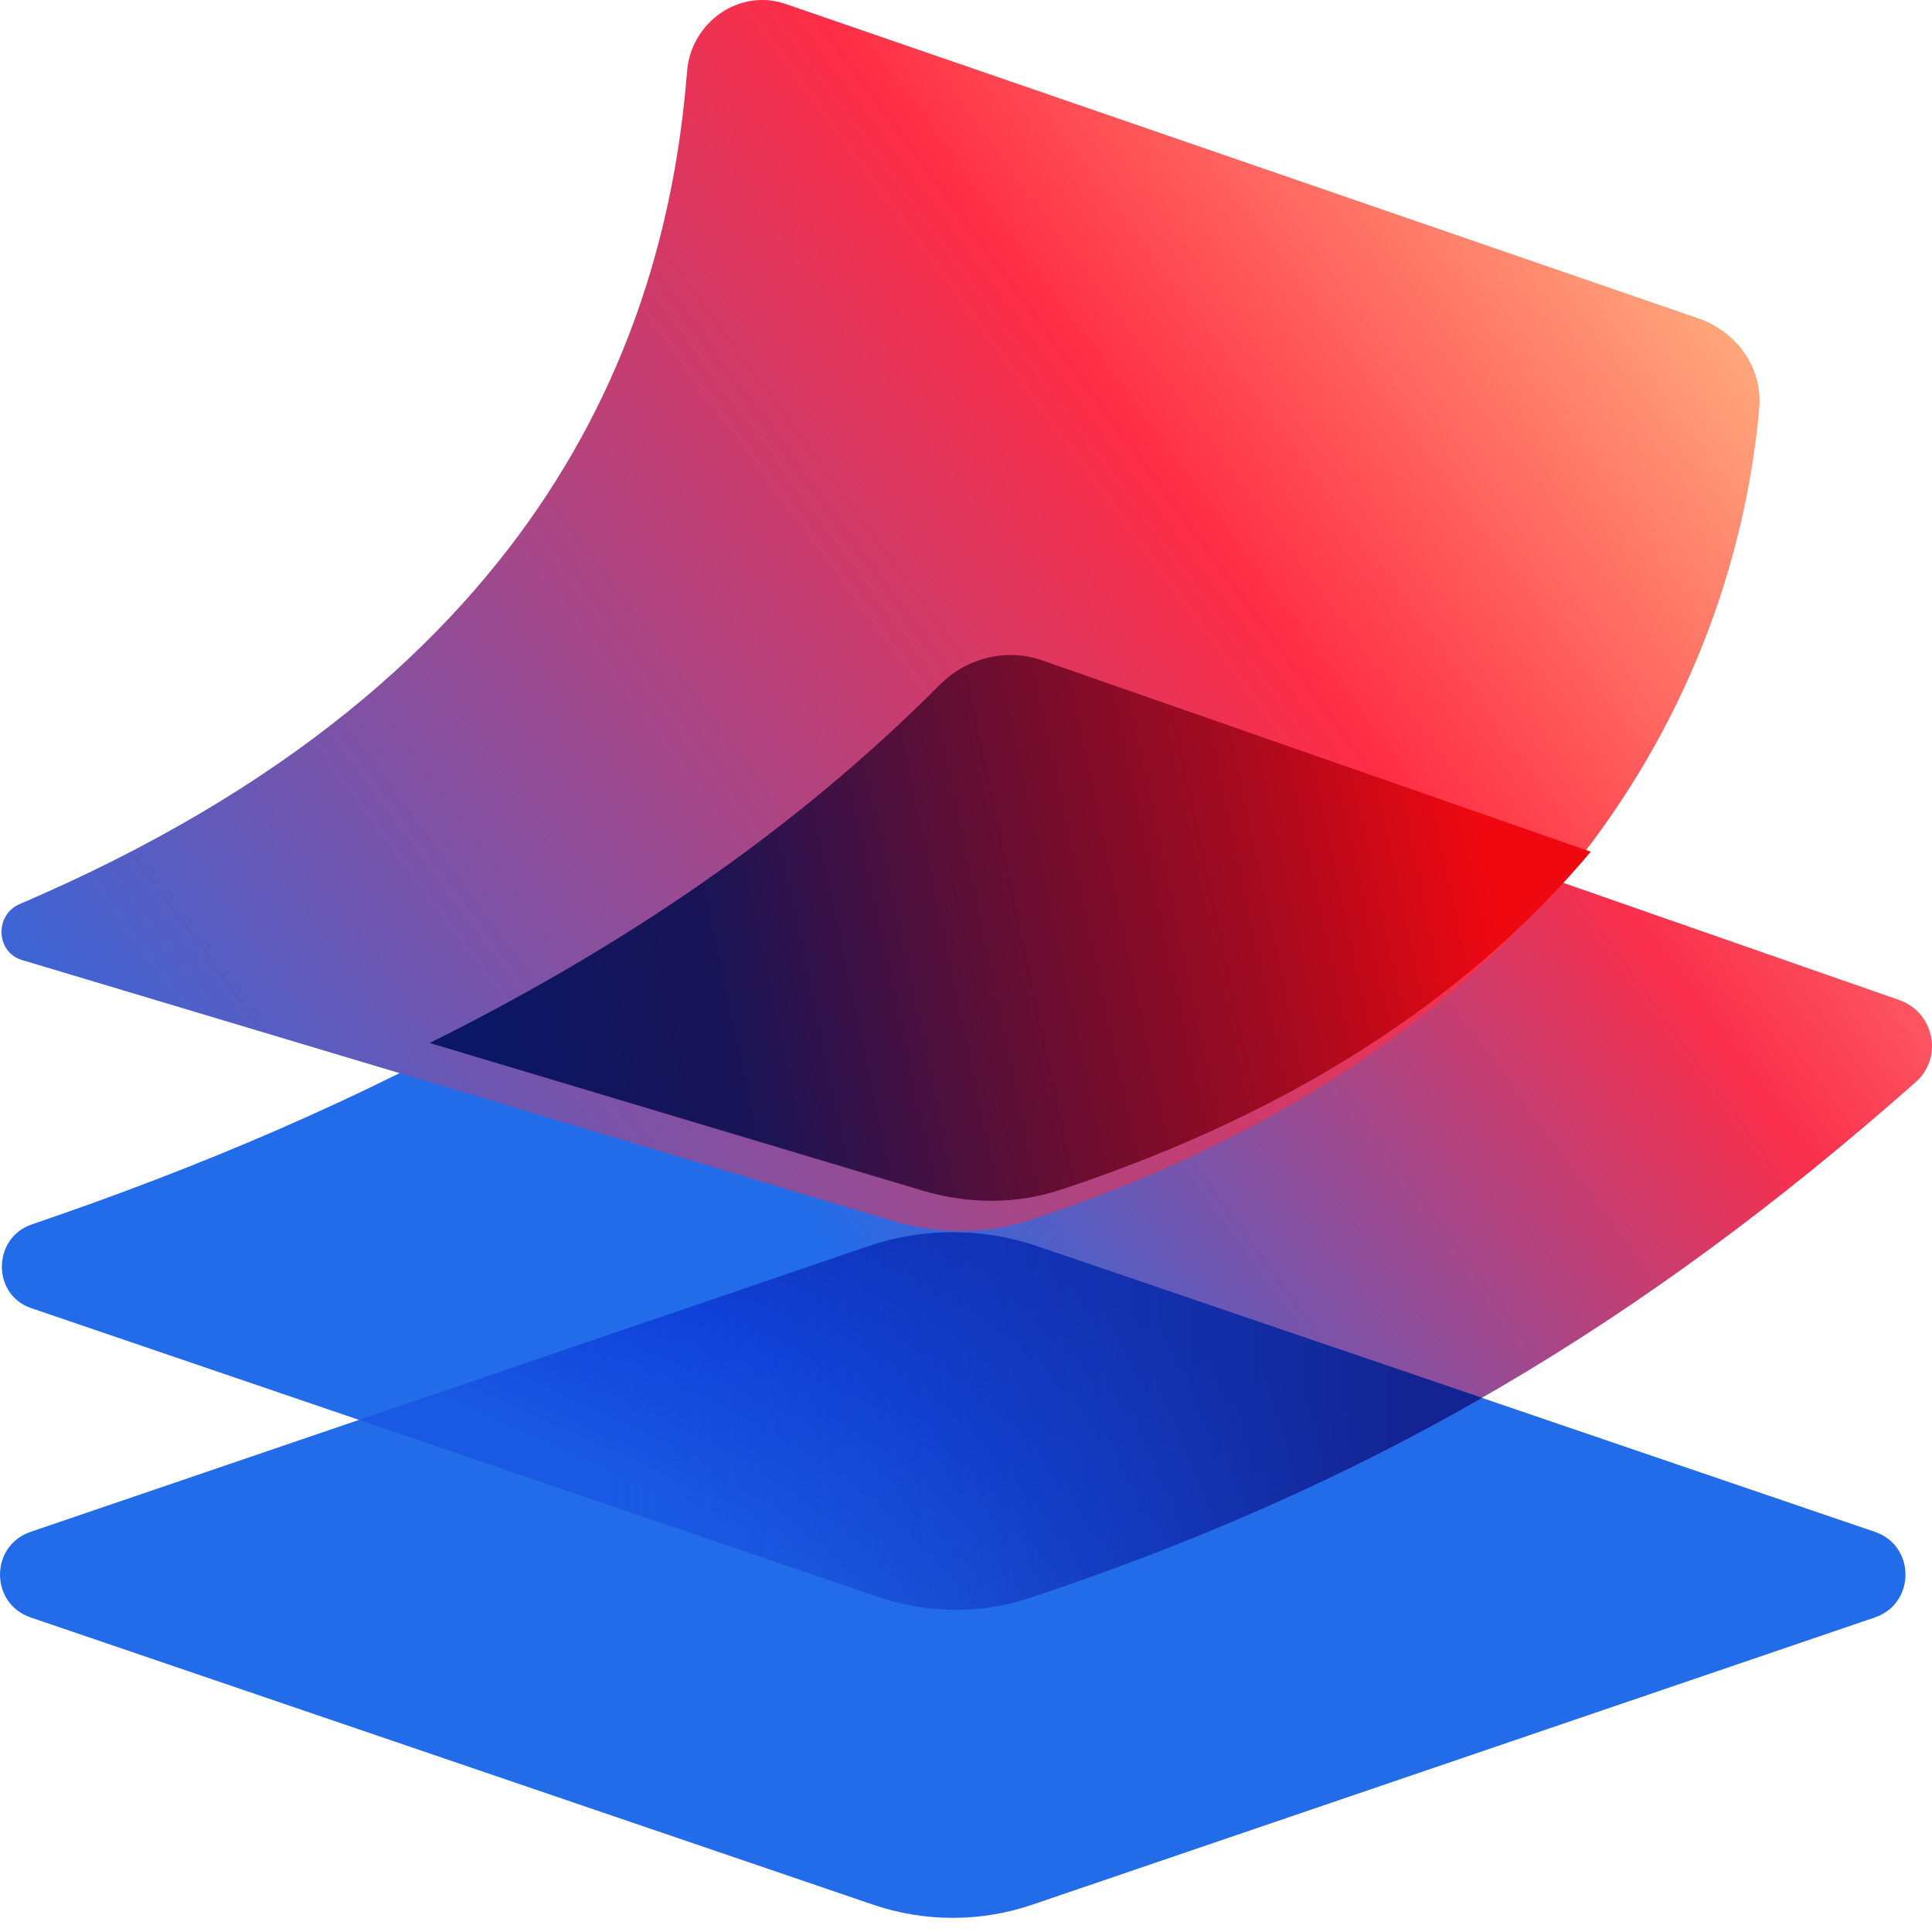 <svg width="32" height="32" viewBox="0 0 32 32" fill="none" xmlns="http://www.w3.org/2000/svg">
<path d="M0.326 14.974C-0.091 15.152 -0.071 15.771 0.364 15.901L6.618 17.775C4.687 18.734 2.644 19.56 0.527 20.28C-0.126 20.502 -0.138 21.444 0.515 21.666L5.946 23.518L0.508 25.372C-0.169 25.602 -0.169 26.559 0.508 26.79L14.461 31.547C15.316 31.839 16.244 31.839 17.1 31.547L31.053 26.79C31.73 26.559 31.73 25.602 31.053 25.372L24.545 23.153C27.047 21.718 29.379 20.002 31.729 17.924C32.191 17.515 32.036 16.765 31.453 16.562L25.849 14.607C28.066 11.966 28.934 9.072 29.139 6.76C29.199 6.089 28.763 5.491 28.126 5.272L13.011 0.065C12.242 -0.199 11.444 0.372 11.38 1.182C11.058 5.249 9.228 11.168 0.326 14.974Z" fill="white"/>
<path d="M0.508 26.79C-0.169 26.559 -0.169 25.602 0.508 25.372L14.38 20.642C15.288 20.333 16.273 20.333 17.18 20.642L31.053 25.372C31.73 25.602 31.73 26.559 31.053 26.79L17.1 31.547C16.244 31.839 15.316 31.839 14.461 31.547L0.508 26.79Z" fill="url(#paint0_linear_12267_12806)"/>
<path d="M0.515 21.666C-0.138 21.444 -0.126 20.502 0.527 20.28C6.119 18.377 11.192 15.739 15.062 11.846C15.506 11.399 16.165 11.229 16.76 11.437L31.453 16.562C32.036 16.765 32.191 17.515 31.729 17.924C27.21 21.92 22.757 24.577 17.034 26.473C16.221 26.742 15.344 26.722 14.534 26.446L0.515 21.666Z" fill="url(#paint1_linear_12267_12806)"/>
<path d="M24.544 23.153C22.235 24.477 19.78 25.563 17.033 26.473C16.221 26.742 15.344 26.722 14.534 26.446L5.945 23.518L14.38 20.642C15.288 20.333 16.272 20.333 17.18 20.642L24.544 23.153Z" fill="url(#paint2_linear_12267_12806)"/>
<path d="M24.544 23.153C22.235 24.477 19.78 25.563 17.033 26.473C16.221 26.742 15.344 26.722 14.534 26.446L5.945 23.518L14.38 20.642C15.288 20.333 16.272 20.333 17.18 20.642L24.544 23.153Z" fill="url(#paint3_linear_12267_12806)"/>
<path d="M0.364 15.901C-0.071 15.771 -0.091 15.152 0.326 14.974C9.228 11.168 11.058 5.249 11.38 1.182C11.444 0.372 12.242 -0.199 13.011 0.065L28.126 5.272C28.763 5.491 29.199 6.089 29.139 6.76C28.763 11.005 26.15 17.214 17.055 20.21C16.316 20.454 15.517 20.441 14.772 20.218L0.364 15.901Z" fill="url(#paint4_linear_12267_12806)"/>
<g filter="url(#filter0_i_12267_12806)">
<path d="M25.848 14.607C23.994 16.815 21.196 18.846 17.055 20.21C16.316 20.454 15.517 20.441 14.771 20.218L6.617 17.775C9.787 16.2 12.656 14.265 15.062 11.846C15.506 11.399 16.164 11.229 16.759 11.437L25.848 14.607Z" fill="url(#paint5_linear_12267_12806)"/>
</g>
<defs>
<filter id="filter0_i_12267_12806" x="6.617" y="10.849" width="19.731" height="9.541" filterUnits="userSpaceOnUse" color-interpolation-filters="sRGB">
<feFlood flood-opacity="0" result="BackgroundImageFix"/>
<feBlend mode="normal" in="SourceGraphic" in2="BackgroundImageFix" result="shape"/>
<feColorMatrix in="SourceAlpha" type="matrix" values="0 0 0 0 0 0 0 0 0 0 0 0 0 0 0 0 0 0 127 0" result="hardAlpha"/>
<feOffset dx="0.5" dy="-0.5"/>
<feGaussianBlur stdDeviation="0.25"/>
<feComposite in2="hardAlpha" operator="arithmetic" k2="-1" k3="1"/>
<feColorMatrix type="matrix" values="0 0 0 0 0 0 0 0 0 0 0 0 0 0 0 0 0 0 0.25 0"/>
<feBlend mode="normal" in2="shape" result="effect1_innerShadow_12267_12806"/>
</filter>
<linearGradient id="paint0_linear_12267_12806" x1="22.88" y1="26.738" x2="22.837" y2="15.307" gradientUnits="userSpaceOnUse">
<stop stop-color="#226CE9"/>
<stop offset="1" stop-color="#236CE9"/>
</linearGradient>
<linearGradient id="paint1_linear_12267_12806" x1="15.779" y1="23.387" x2="31.282" y2="12.041" gradientUnits="userSpaceOnUse">
<stop stop-color="#226CE9"/>
<stop offset="0.723" stop-color="#FA2F4B"/>
<stop offset="1" stop-color="#FF7474"/>
<stop offset="1" stop-color="#FF9875"/>
</linearGradient>
<linearGradient id="paint2_linear_12267_12806" x1="15" y1="20" x2="12.5" y2="25.5" gradientUnits="userSpaceOnUse">
<stop stop-color="#0D28B0"/>
<stop offset="0.506" stop-color="#0E3FD9"/>
<stop offset="1" stop-color="#1A59E3"/>
</linearGradient>
<linearGradient id="paint3_linear_12267_12806" x1="23.5" y1="23.5" x2="9.5" y2="23.5" gradientUnits="userSpaceOnUse">
<stop stop-color="#132391"/>
<stop offset="1" stop-color="#1A59E3" stop-opacity="0"/>
</linearGradient>
<linearGradient id="paint4_linear_12267_12806" x1="-0.784" y1="18.982" x2="25.113" y2="-0.094" gradientUnits="userSpaceOnUse">
<stop stop-color="#226CE9"/>
<stop offset="0.706" stop-color="#FF2D46"/>
<stop offset="1" stop-color="#FFAD7F"/>
</linearGradient>
<linearGradient id="paint5_linear_12267_12806" x1="24" y1="14" x2="7.5" y2="17.5" gradientUnits="userSpaceOnUse">
<stop stop-color="#F00810"/>
<stop offset="0.244" stop-color="#A00A21"/>
<stop offset="0.5" stop-color="#5F0E34"/>
<stop offset="0.76" stop-color="#1A1456"/>
<stop offset="1" stop-color="#0B1664"/>
</linearGradient>
</defs>
</svg>
